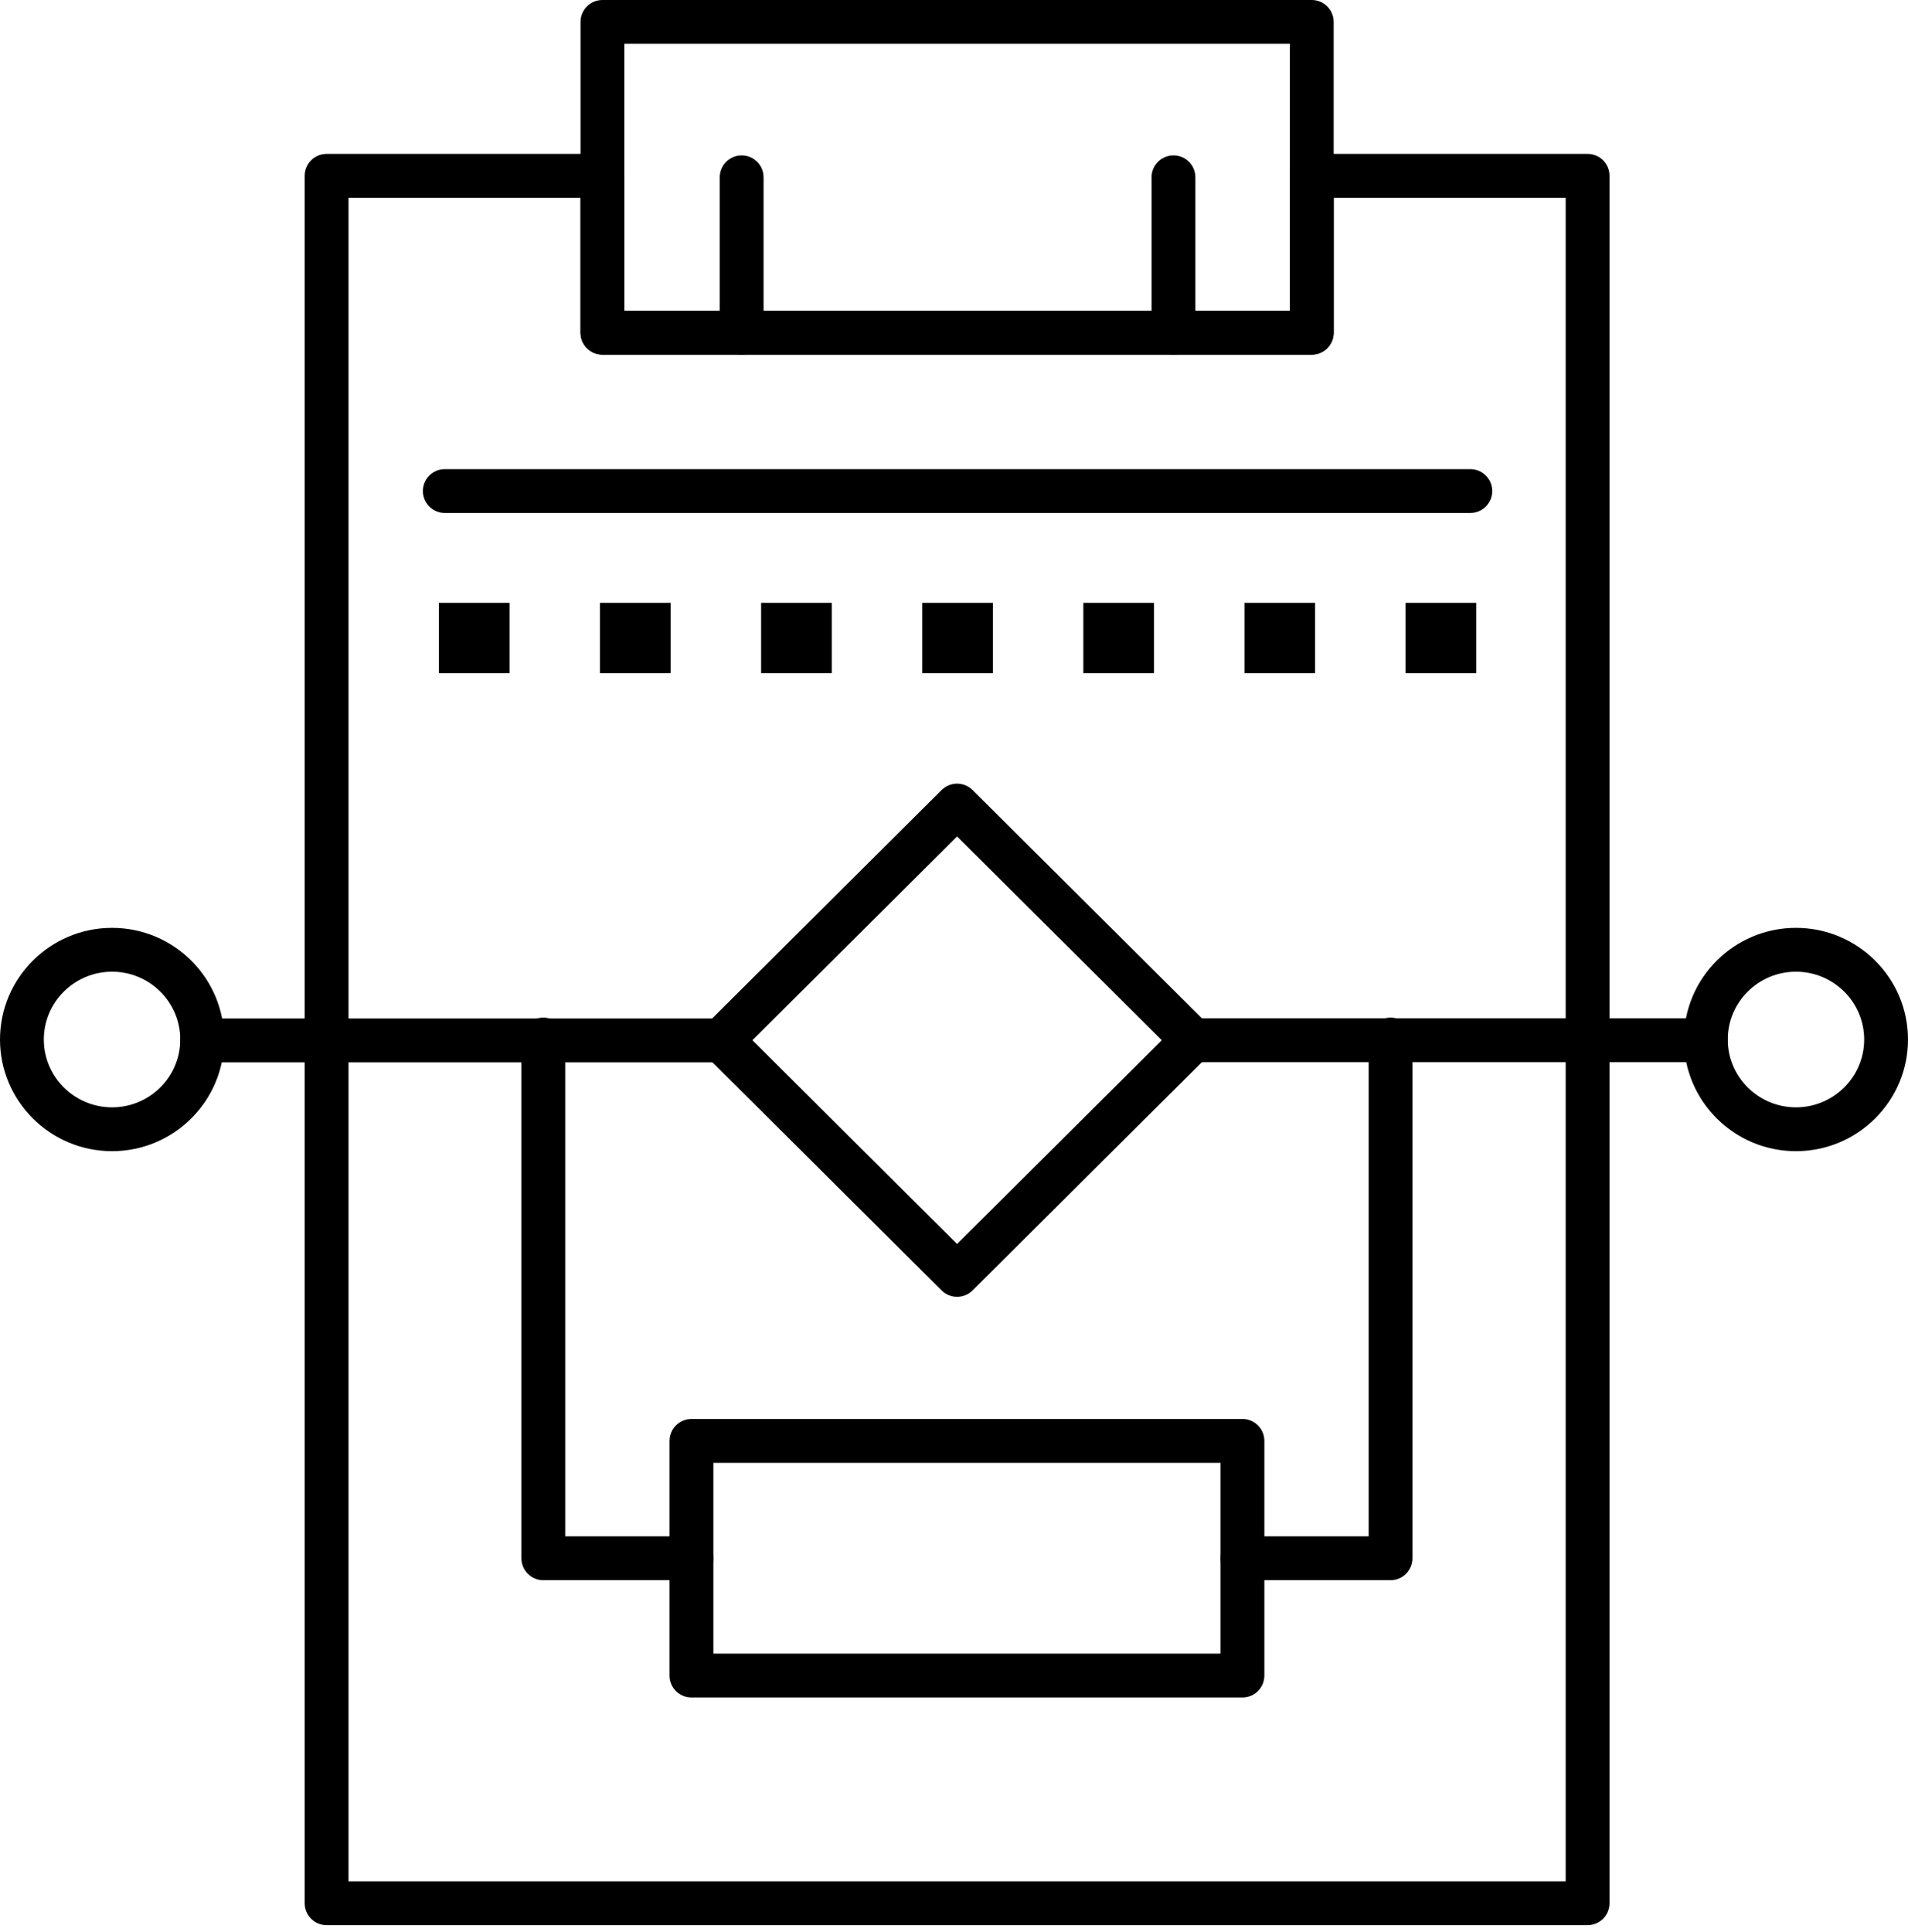 <?xml version="1.0" encoding="UTF-8"?> <svg xmlns="http://www.w3.org/2000/svg" width="160" height="162" viewBox="0 0 160 162" fill="none"> <path d="M133.131 161.411H27.388C26.373 161.411 25.55 160.588 25.55 159.574V14.741C25.55 13.726 26.373 12.903 27.388 12.903H50.518C51.533 12.903 52.355 13.726 52.355 14.741V26.059H108.164V14.741C108.164 13.726 108.987 12.903 110.002 12.903H133.131C134.146 12.903 134.969 13.726 134.969 14.741V159.573C134.969 160.588 134.147 161.411 133.131 161.411ZM29.225 157.736H131.294V16.579H111.839V27.896C111.839 28.911 111.016 29.734 110.001 29.734H50.518C49.503 29.734 48.681 28.911 48.681 27.896V16.579H29.225V157.736Z" fill="black"></path> <path d="M110.001 29.734H50.518C49.503 29.734 48.681 28.911 48.681 27.896V1.837C48.681 0.822 49.503 0 50.518 0H110.002C111.016 0 111.839 0.823 111.839 1.837V27.896C111.839 28.911 111.016 29.734 110.001 29.734ZM52.355 26.059H108.164L108.164 3.675H52.355V26.059Z" fill="black"></path> <path d="M143.047 89.053H100.03C99.015 89.053 98.192 88.23 98.192 87.215C98.192 86.2 99.015 85.377 100.03 85.377H143.047C144.061 85.377 144.884 86.2 144.884 87.215C144.884 88.23 144.061 89.053 143.047 89.053Z" fill="black"></path> <path d="M60.49 89.066H16.956C15.942 89.066 15.119 88.243 15.119 87.228C15.119 86.213 15.942 85.391 16.956 85.391H60.49C61.505 85.391 62.328 86.213 62.328 87.228C62.328 88.243 61.505 89.066 60.49 89.066Z" fill="black"></path> <path d="M150.604 96.517C145.423 96.517 141.209 92.318 141.209 87.156C141.209 81.995 145.424 77.795 150.604 77.795C155.785 77.795 160 81.995 160 87.156C160 92.318 155.785 96.517 150.604 96.517ZM150.604 81.47C147.45 81.47 144.884 84.021 144.884 87.156C144.884 90.291 147.45 92.842 150.604 92.842C153.758 92.842 156.325 90.291 156.325 87.156C156.325 84.021 153.758 81.47 150.604 81.47Z" fill="black"></path> <path d="M9.397 96.517C4.215 96.517 0 92.318 0 87.156C0 81.995 4.216 77.795 9.397 77.795C14.578 77.795 18.794 81.995 18.794 87.156C18.794 92.318 14.578 96.517 9.397 96.517ZM9.397 81.47C6.242 81.47 3.675 84.021 3.675 87.156C3.675 90.291 6.242 92.842 9.397 92.842C12.552 92.842 15.119 90.291 15.119 87.156C15.119 84.021 12.552 81.47 9.397 81.47Z" fill="black"></path> <path d="M80.258 108.73C79.79 108.73 79.321 108.552 78.962 108.196L59.193 88.517C58.847 88.172 58.652 87.704 58.652 87.215C58.652 86.727 58.847 86.258 59.193 85.913L78.962 66.237C79.679 65.524 80.837 65.524 81.555 66.237L101.326 85.913C101.672 86.258 101.867 86.727 101.867 87.215C101.867 87.704 101.672 88.173 101.326 88.517L81.555 108.196C81.197 108.552 80.727 108.73 80.258 108.73ZM63.094 87.215L80.258 104.3L97.425 87.215L80.258 70.132L63.094 87.215Z" fill="black"></path> <path d="M57.984 132.486H45.562C44.547 132.486 43.724 131.663 43.724 130.648V87.156C43.724 86.142 44.547 85.319 45.562 85.319C46.576 85.319 47.399 86.142 47.399 87.156V128.811H57.983C58.998 128.811 59.821 129.634 59.821 130.649C59.821 131.663 58.998 132.486 57.984 132.486Z" fill="black"></path> <path d="M116.609 132.486H104.19C103.175 132.486 102.352 131.663 102.352 130.648C102.352 129.633 103.175 128.81 104.19 128.81H114.772V87.156C114.772 86.142 115.594 85.319 116.609 85.319C117.624 85.319 118.447 86.142 118.447 87.156V130.648C118.447 131.663 117.624 132.486 116.609 132.486Z" fill="black"></path> <path d="M104.19 142.321H57.984C56.969 142.321 56.146 141.498 56.146 140.484V120.811C56.146 119.796 56.969 118.973 57.984 118.973H104.19C105.204 118.973 106.027 119.796 106.027 120.811V140.484C106.027 141.499 105.204 142.321 104.19 142.321ZM59.821 138.646H102.352V122.649H59.821V138.646Z" fill="black"></path> <path d="M42.727 50.543H36.803V56.44H42.727V50.543Z" fill="black"></path> <path d="M56.24 50.543H50.314V56.44H56.24V50.543Z" fill="black"></path> <path d="M69.749 50.543H63.825V56.44H69.749V50.543Z" fill="black"></path> <path d="M83.26 50.543H77.336V56.44H83.26V50.543Z" fill="black"></path> <path d="M96.773 50.543H90.846V56.44H96.773V50.543Z" fill="black"></path> <path d="M110.281 50.543H104.357V56.44H110.281V50.543Z" fill="black"></path> <path d="M123.795 50.543H117.868V56.44H123.795V50.543Z" fill="black"></path> <path d="M123.297 43.007H37.3C36.286 43.007 35.463 42.184 35.463 41.17C35.463 40.155 36.286 39.333 37.3 39.333H123.297C124.312 39.333 125.134 40.155 125.134 41.17C125.134 42.184 124.312 43.007 123.297 43.007Z" fill="black"></path> <path d="M62.194 29.734C61.179 29.734 60.357 28.911 60.357 27.896V14.867C60.357 13.852 61.179 13.029 62.194 13.029C63.209 13.029 64.031 13.852 64.031 14.867V27.896C64.031 28.911 63.209 29.734 62.194 29.734Z" fill="black"></path> <path d="M98.404 29.734C97.389 29.734 96.567 28.911 96.567 27.896V14.867C96.567 13.852 97.389 13.029 98.404 13.029C99.419 13.029 100.242 13.852 100.242 14.867V27.896C100.241 28.911 99.419 29.734 98.404 29.734Z" fill="black"></path> </svg> 